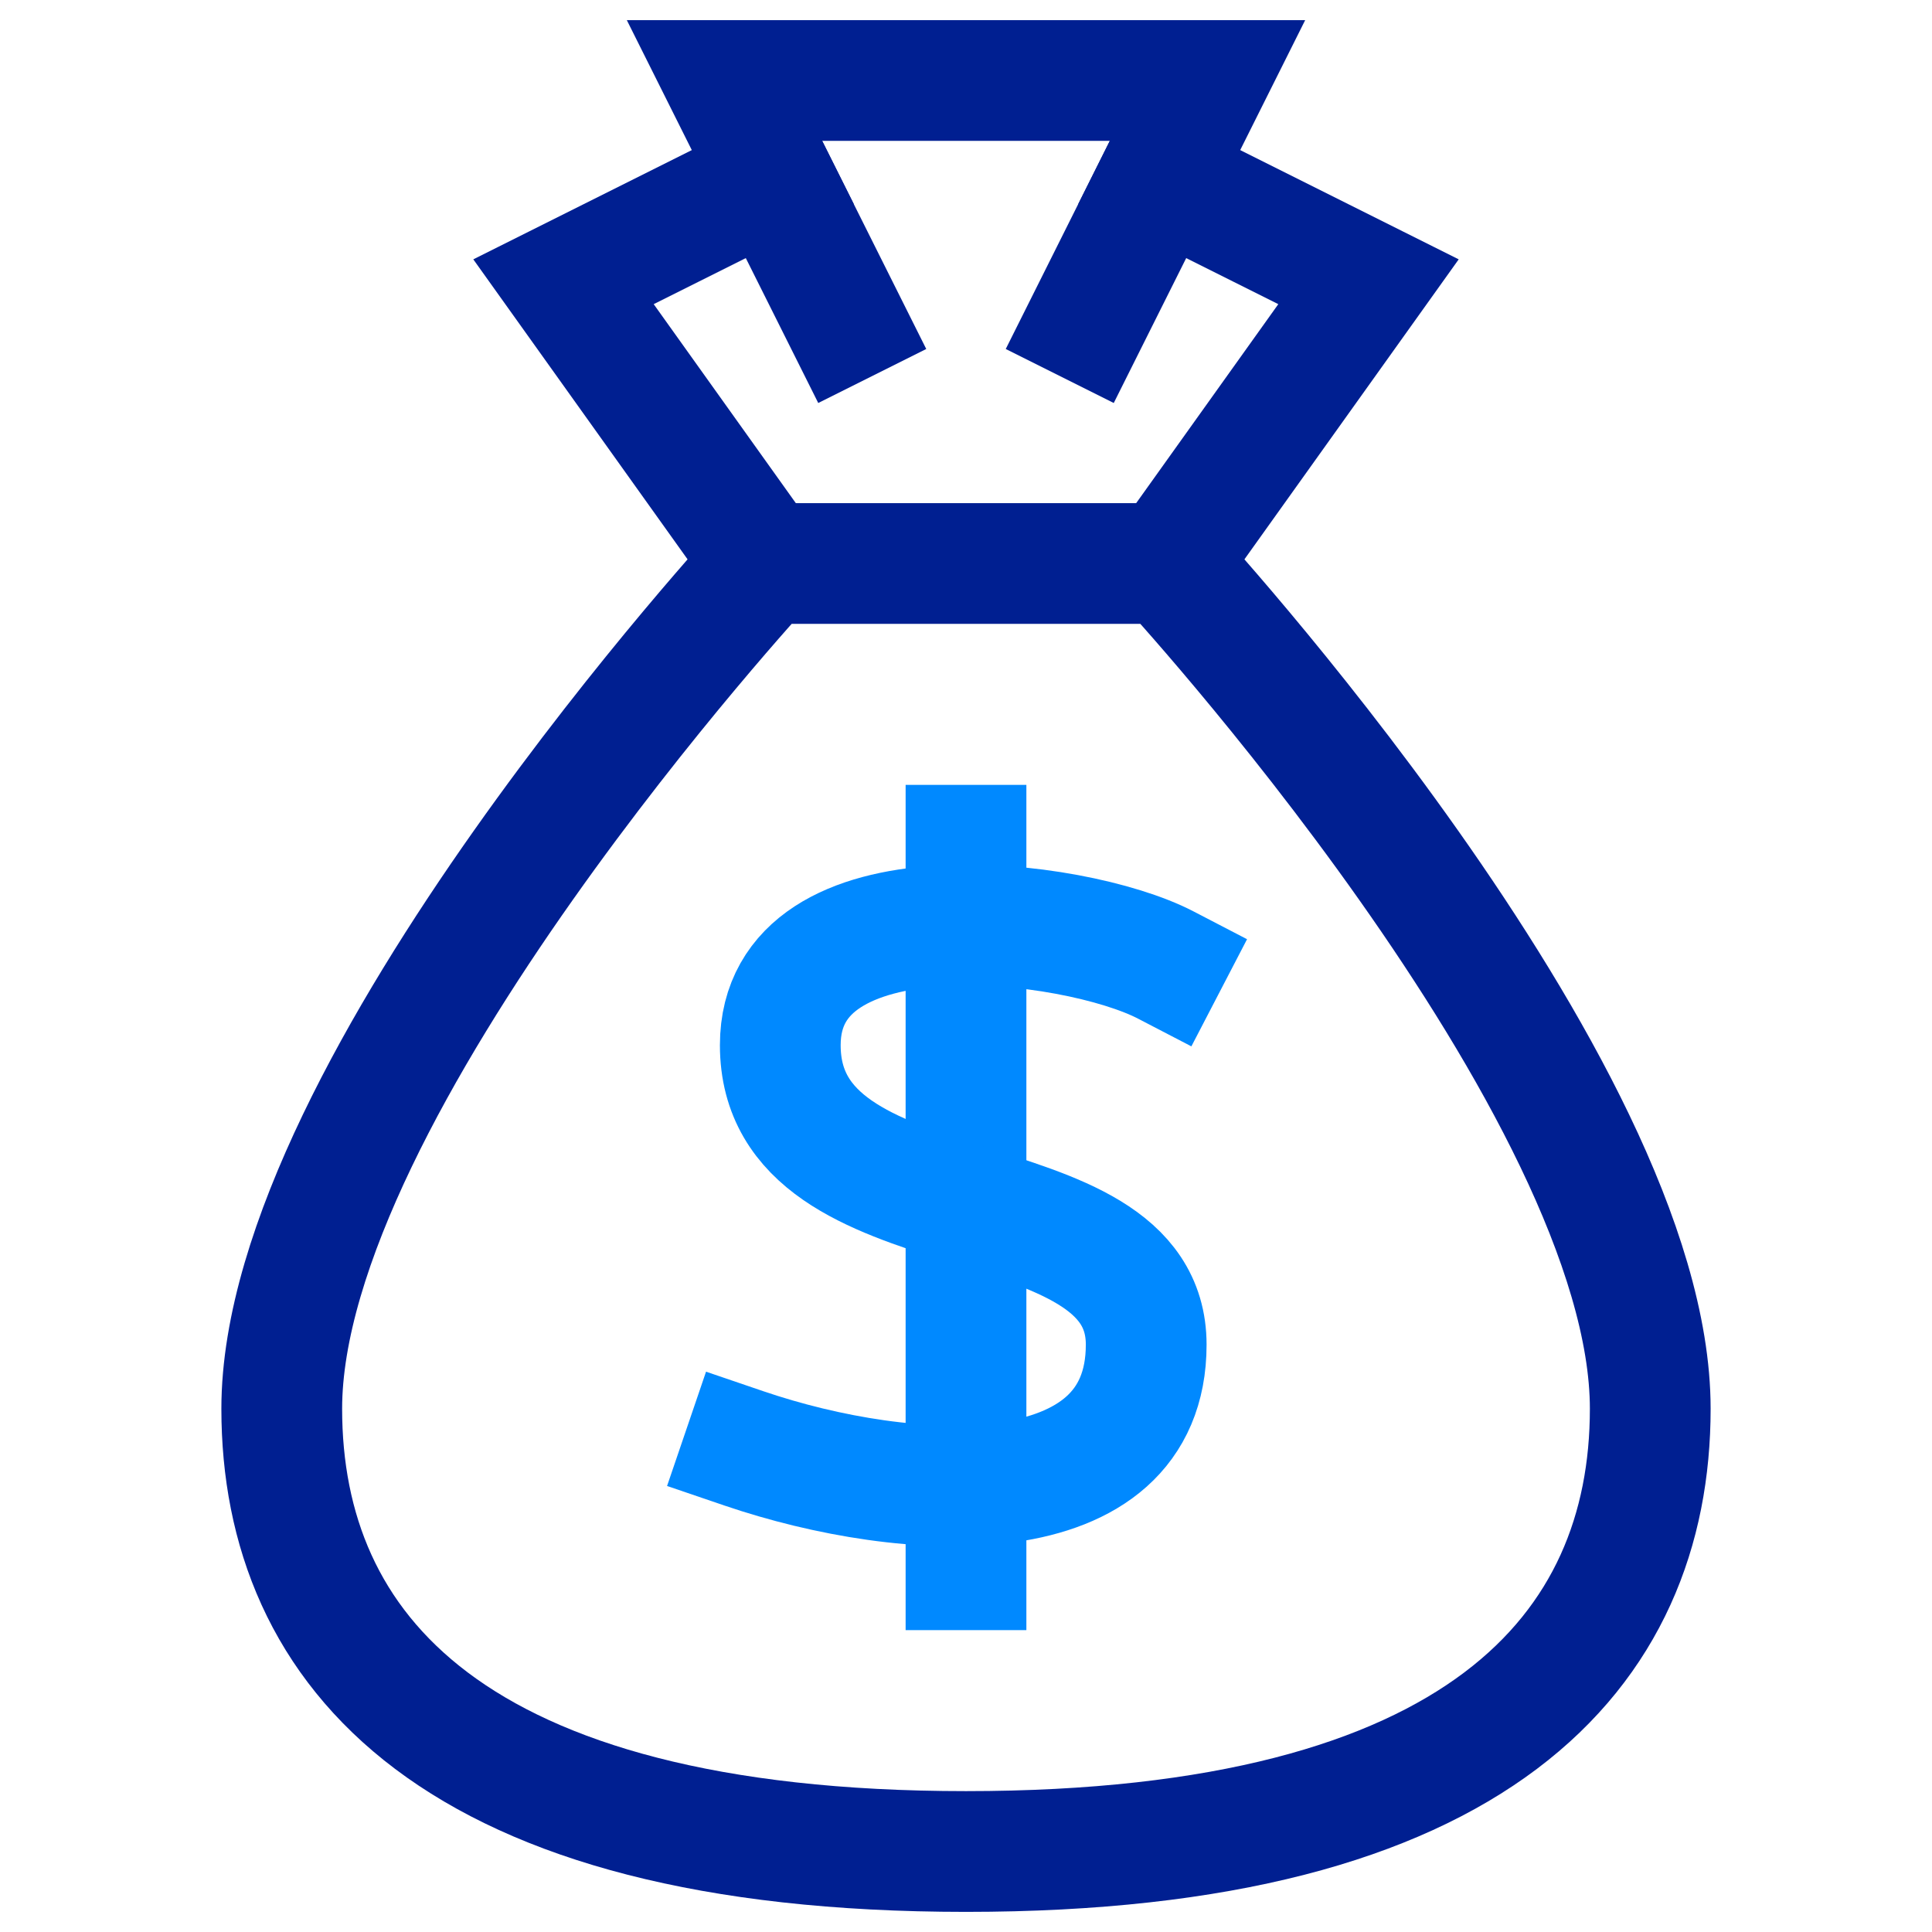 <svg xmlns="http://www.w3.org/2000/svg" height="48" width="48" viewBox="0 0 48 48"><title>money bag</title><g stroke-linecap="square" stroke-miterlimit="10" fill="#001f91" stroke-linejoin="miter" class="nc-icon-wrapper"><polyline data-cap="butt" points="19.2 4.4 14 7 19 14" fill="none" stroke="#001f91" stroke-width="3" stroke-linecap="butt"></polyline><polyline data-cap="butt" points="28.8 4.4 34 7 29 14" fill="none" stroke="#001f91" stroke-width="3" stroke-linecap="butt"></polyline><polyline points="21 8 18 2 30 2 27 8" fill="none" stroke="#001f91" stroke-width="3"></polyline><path d="M29,14H19S7,27,7,35c0,6,4.25,11,17,11s17-5,17-11C41,27,29,14,29,14Z" fill="none" stroke="#001f91" stroke-width="3"></path><line data-color="color-2" x1="24" y1="21" x2="24" y2="39" fill="none" stroke="#0089ff" stroke-width="3"></line><path data-color="color-2" d="M28.96,23.974c-2.273-1.181-9.574-2.072-9.574,1.992,0,4.865,9.091,3.148,9.091,7.441s-5.909,3.971-10,2.576" fill="none" stroke="#0089ff" stroke-width="3"></path></g></svg>